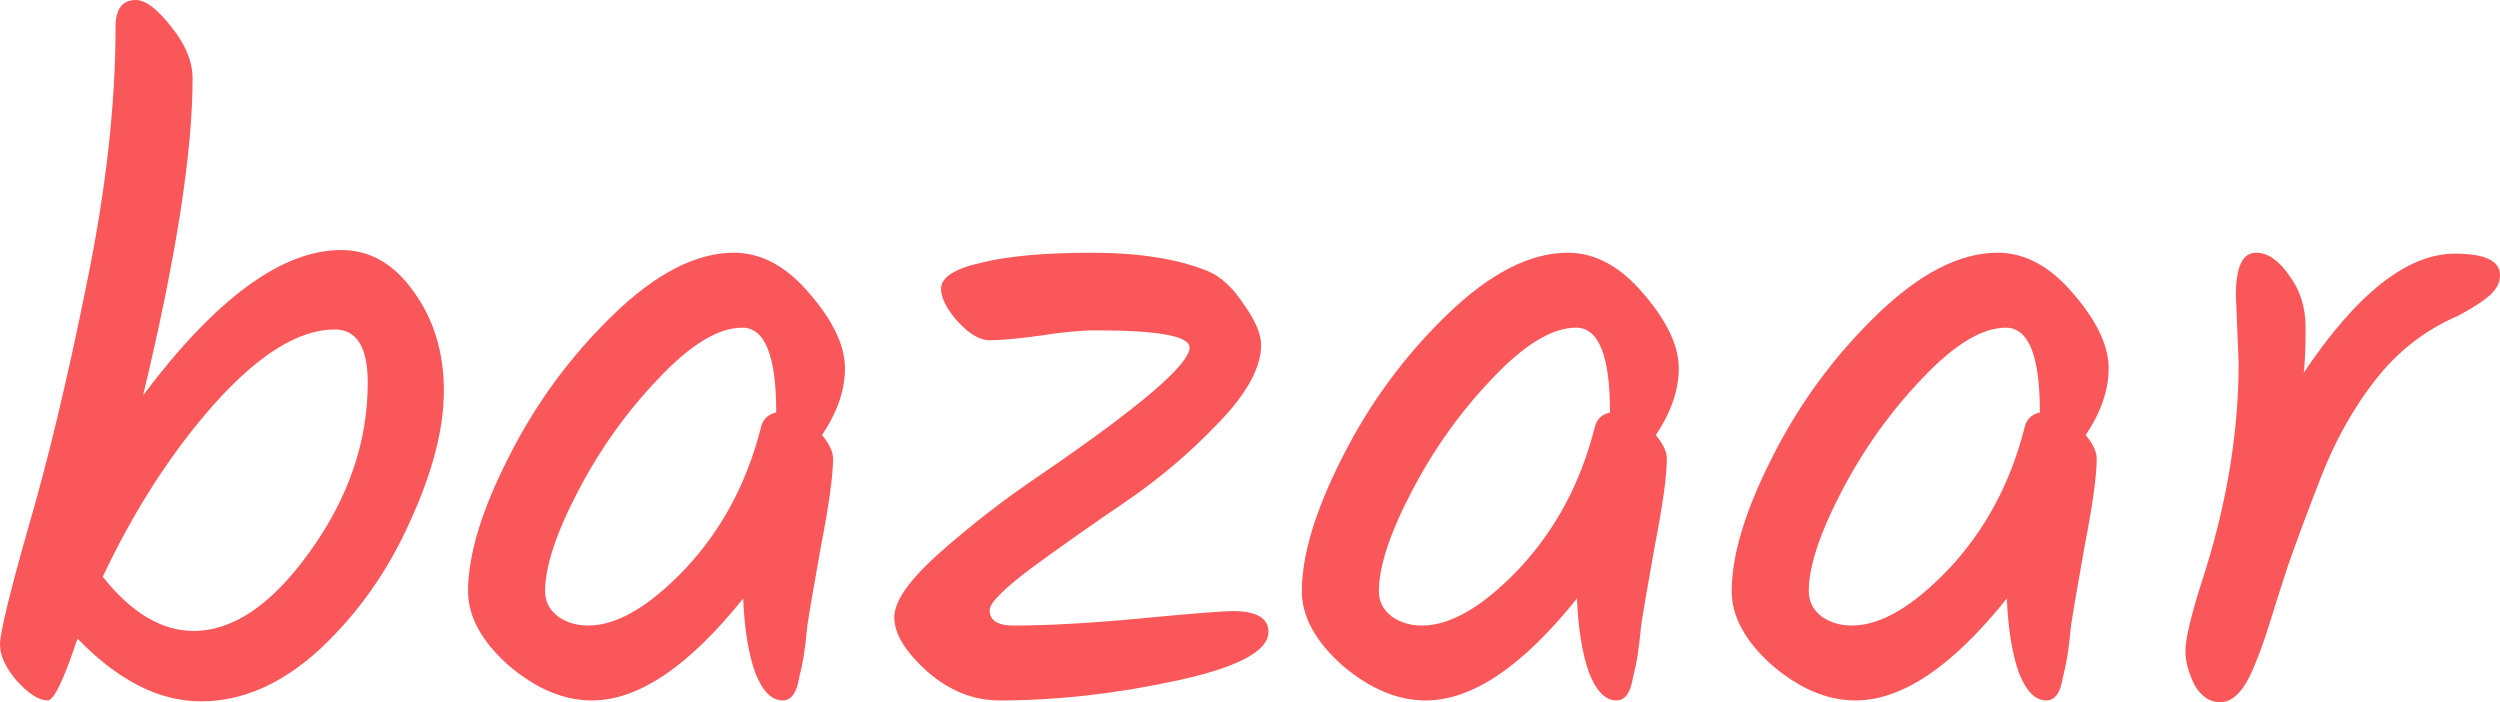 <svg width="89" height="25" viewBox="0 0 89 25" fill="none" xmlns="http://www.w3.org/2000/svg">
<path d="M1.698 24.936C1.393 24.936 1.034 24.711 0.62 24.261C0.207 23.79 0 23.351 0 22.943C0 22.536 0.337 21.144 1.012 18.766C1.709 16.388 2.394 13.528 3.069 10.186C3.765 6.823 4.114 3.749 4.114 0.964C4.114 0.321 4.353 0 4.832 0C5.18 0 5.605 0.321 6.105 0.964C6.606 1.585 6.856 2.196 6.856 2.796C6.856 5.431 6.268 9.19 5.093 14.075C7.683 10.626 10.034 8.901 12.145 8.901C13.168 8.901 14.028 9.394 14.724 10.379C15.442 11.365 15.802 12.543 15.802 13.914C15.802 15.264 15.399 16.817 14.594 18.573C13.81 20.33 12.743 21.84 11.394 23.104C10.045 24.347 8.63 24.968 7.15 24.968C5.67 24.968 4.212 24.229 2.775 22.751L2.742 22.783C2.264 24.218 1.915 24.936 1.698 24.936ZM6.889 22.461C8.303 22.461 9.685 21.519 11.035 19.634C12.406 17.727 13.092 15.724 13.092 13.625C13.092 12.361 12.7 11.729 11.916 11.729C10.654 11.729 9.239 12.596 7.672 14.332C6.127 16.067 4.788 18.134 3.657 20.533C4.68 21.819 5.757 22.461 6.889 22.461Z" fill="#F95759"/>
<path d="M26.131 8.997C27.11 8.997 28.014 9.49 28.841 10.476C29.668 11.44 30.081 12.318 30.081 13.111C30.081 13.882 29.809 14.674 29.265 15.488C29.526 15.81 29.657 16.088 29.657 16.324C29.657 16.924 29.515 17.952 29.233 19.409C28.971 20.866 28.808 21.819 28.743 22.269C28.699 22.718 28.656 23.083 28.612 23.361C28.569 23.618 28.514 23.875 28.449 24.132C28.362 24.668 28.166 24.936 27.861 24.936C27.47 24.936 27.143 24.604 26.882 23.94C26.642 23.254 26.501 22.376 26.457 21.305C24.52 23.725 22.725 24.936 21.07 24.936C20.069 24.936 19.079 24.518 18.1 23.683C17.142 22.826 16.663 21.947 16.663 21.048C16.663 19.762 17.142 18.177 18.1 16.292C19.057 14.385 20.298 12.693 21.821 11.215C23.345 9.736 24.782 8.997 26.131 8.997ZM27.633 14.653C27.633 12.661 27.23 11.665 26.425 11.665C25.576 11.665 24.586 12.264 23.454 13.464C22.322 14.642 21.364 15.981 20.581 17.481C19.797 18.98 19.405 20.169 19.405 21.048C19.405 21.412 19.558 21.712 19.863 21.947C20.167 22.162 20.526 22.269 20.94 22.269C21.963 22.269 23.116 21.594 24.401 20.244C25.685 18.873 26.577 17.213 27.078 15.264C27.143 14.942 27.328 14.749 27.633 14.685V14.653Z" fill="#F95759"/>
<path d="M33.501 10.283C33.501 9.876 33.98 9.565 34.938 9.351C35.895 9.115 37.201 8.997 38.855 8.997C40.531 8.997 41.903 9.212 42.969 9.64C43.448 9.833 43.883 10.229 44.275 10.829C44.688 11.408 44.895 11.889 44.895 12.275C44.895 13.089 44.384 14.021 43.361 15.071C42.36 16.12 41.26 17.052 40.063 17.866C38.866 18.68 37.756 19.462 36.733 20.212C35.732 20.962 35.231 21.465 35.231 21.722C35.231 22.087 35.514 22.269 36.08 22.269C37.321 22.269 38.844 22.183 40.651 22.012C42.458 21.84 43.535 21.755 43.883 21.755C44.732 21.755 45.156 22.001 45.156 22.494C45.156 23.179 44.068 23.758 41.892 24.229C39.715 24.7 37.615 24.936 35.591 24.936C34.655 24.936 33.795 24.593 33.011 23.907C32.228 23.201 31.836 22.558 31.836 21.979C31.836 21.401 32.38 20.63 33.468 19.666C34.578 18.68 35.786 17.748 37.092 16.87C40.597 14.471 42.349 12.971 42.349 12.371C42.349 11.964 41.239 11.761 39.019 11.761C38.474 11.761 37.8 11.825 36.995 11.954C36.189 12.061 35.602 12.114 35.231 12.114C34.883 12.114 34.502 11.889 34.089 11.44C33.697 10.99 33.501 10.604 33.501 10.283Z" fill="#F95759"/>
<path d="M55.814 8.997C56.793 8.997 57.696 9.49 58.523 10.476C59.35 11.44 59.764 12.318 59.764 13.111C59.764 13.882 59.492 14.674 58.948 15.488C59.209 15.81 59.34 16.088 59.34 16.324C59.34 16.924 59.198 17.952 58.915 19.409C58.654 20.866 58.491 21.819 58.425 22.269C58.382 22.718 58.338 23.083 58.295 23.361C58.251 23.618 58.197 23.875 58.132 24.132C58.044 24.668 57.849 24.936 57.544 24.936C57.152 24.936 56.826 24.604 56.565 23.94C56.325 23.254 56.184 22.376 56.14 21.305C54.203 23.725 52.407 24.936 50.753 24.936C49.752 24.936 48.762 24.518 47.782 23.683C46.825 22.826 46.346 21.947 46.346 21.048C46.346 19.762 46.825 18.177 47.782 16.292C48.74 14.385 49.98 12.693 51.504 11.215C53.028 9.736 54.464 8.997 55.814 8.997ZM57.315 14.653C57.315 12.661 56.913 11.665 56.107 11.665C55.259 11.665 54.268 12.264 53.136 13.464C52.005 14.642 51.047 15.981 50.264 17.481C49.48 18.98 49.088 20.169 49.088 21.048C49.088 21.412 49.24 21.712 49.545 21.947C49.85 22.162 50.209 22.269 50.623 22.269C51.646 22.269 52.799 21.594 54.083 20.244C55.367 18.873 56.26 17.213 56.76 15.264C56.826 14.942 57.011 14.749 57.315 14.685V14.653Z" fill="#F95759"/>
<path d="M71.117 8.997C72.097 8.997 73 9.49 73.827 10.476C74.654 11.44 75.068 12.318 75.068 13.111C75.068 13.882 74.796 14.674 74.251 15.488C74.513 15.81 74.643 16.088 74.643 16.324C74.643 16.924 74.502 17.952 74.219 19.409C73.958 20.866 73.794 21.819 73.729 22.269C73.686 22.718 73.642 23.083 73.598 23.361C73.555 23.618 73.501 23.875 73.435 24.132C73.348 24.668 73.152 24.936 72.847 24.936C72.456 24.936 72.129 24.604 71.868 23.94C71.629 23.254 71.487 22.376 71.444 21.305C69.507 23.725 67.711 24.936 66.057 24.936C65.056 24.936 64.065 24.518 63.086 23.683C62.128 22.826 61.649 21.947 61.649 21.048C61.649 19.762 62.128 18.177 63.086 16.292C64.043 14.385 65.284 12.693 66.808 11.215C68.331 9.736 69.768 8.997 71.117 8.997ZM72.619 14.653C72.619 12.661 72.216 11.665 71.411 11.665C70.562 11.665 69.572 12.264 68.44 13.464C67.308 14.642 66.351 15.981 65.567 17.481C64.784 18.98 64.392 20.169 64.392 21.048C64.392 21.412 64.544 21.712 64.849 21.947C65.154 22.162 65.513 22.269 65.926 22.269C66.949 22.269 68.103 21.594 69.387 20.244C70.671 18.873 71.563 17.213 72.064 15.264C72.129 14.942 72.314 14.749 72.619 14.685V14.653Z" fill="#F95759"/>
<path d="M79.695 12.918L79.597 10.508C79.597 9.501 79.837 8.997 80.316 8.997C80.729 8.997 81.121 9.265 81.491 9.801C81.883 10.315 82.079 10.936 82.079 11.665C82.079 12.371 82.057 12.907 82.013 13.271C83.907 10.443 85.703 9.03 87.4 9.03C88.467 9.03 89 9.287 89 9.801C89 10.058 88.88 10.293 88.641 10.508C88.401 10.722 88.021 10.968 87.498 11.247C86.345 11.739 85.365 12.5 84.56 13.528C83.776 14.535 83.134 15.681 82.634 16.967C82.133 18.252 81.73 19.334 81.426 20.212C81.143 21.09 80.925 21.776 80.773 22.269C80.62 22.761 80.446 23.243 80.25 23.715C79.902 24.572 79.499 25 79.042 25C78.672 25 78.368 24.797 78.128 24.39C77.911 23.961 77.802 23.554 77.802 23.168C77.802 22.761 77.987 21.969 78.357 20.791C79.249 18.091 79.695 15.467 79.695 12.918Z" fill="#F95759"/>
</svg>
